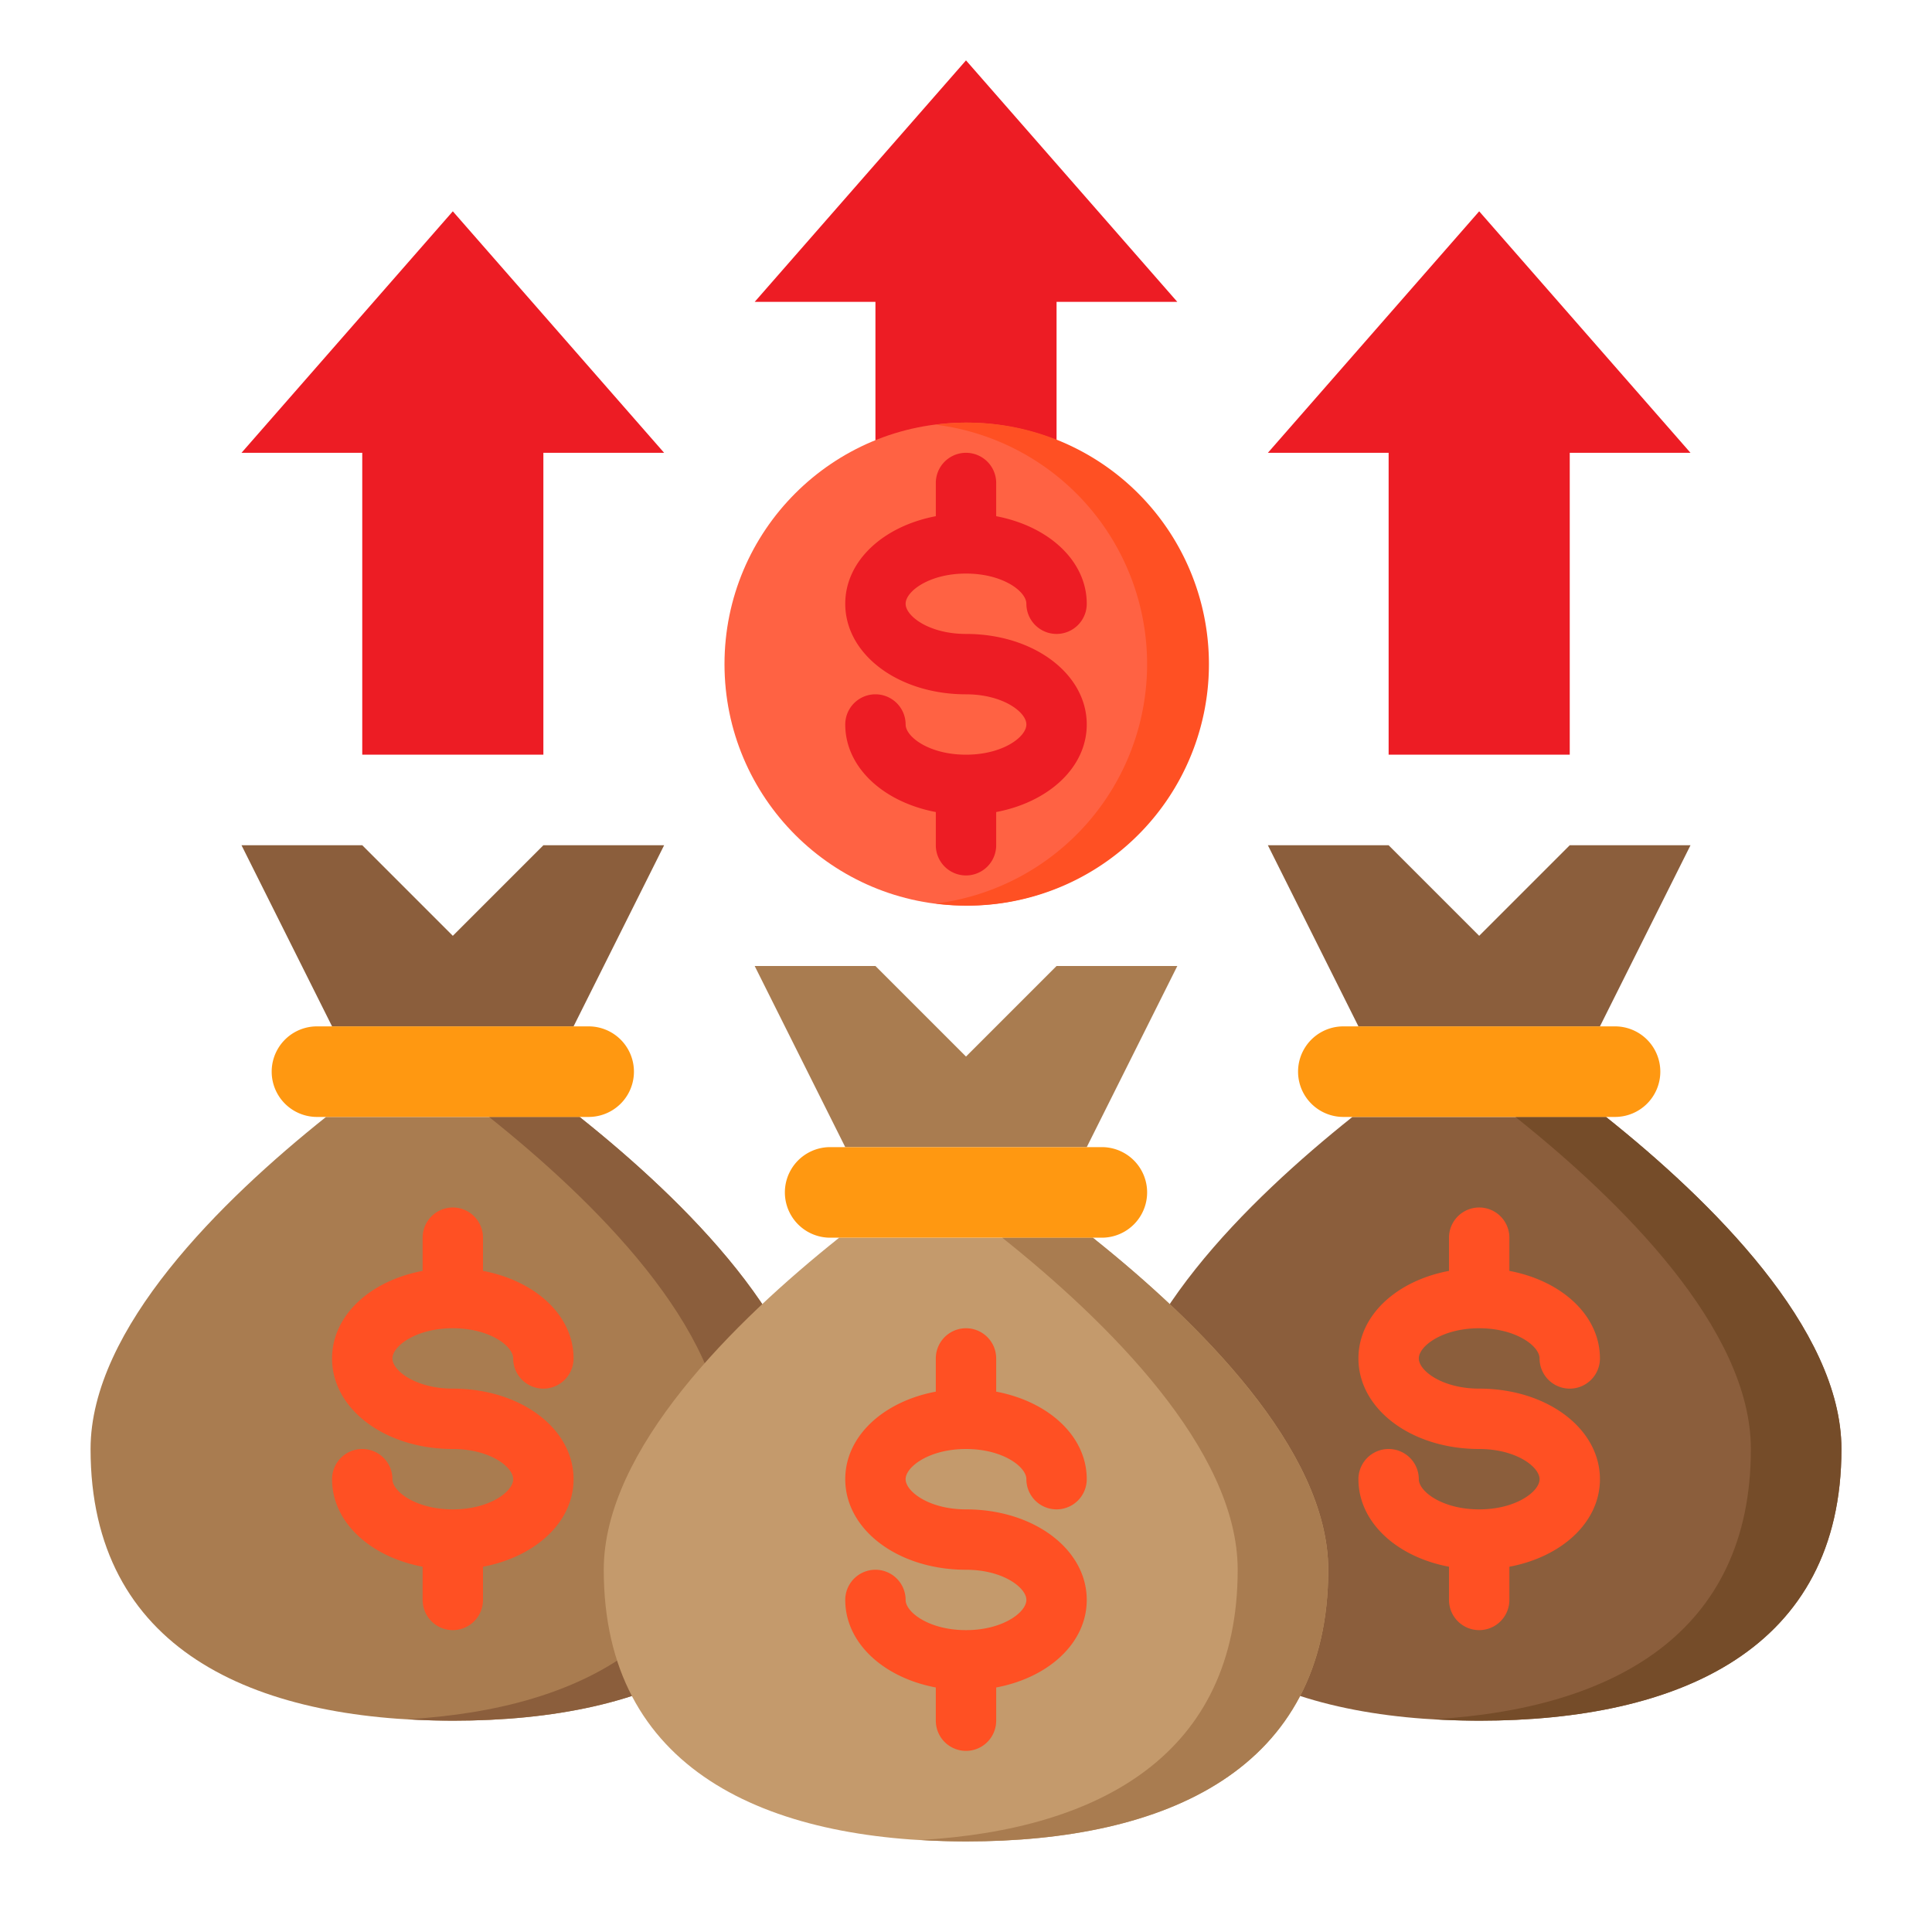 <?xml version="1.0" encoding="UTF-8"?>
<svg xmlns="http://www.w3.org/2000/svg" height="512" viewBox="0 0 64 64" width="512">
  <g id="currency-finance-money-bag-financial">
    <path d="m19.2 37h-8.4c-3.46 2.76-7.8 7.01-7.8 11 0 6.63 5.37 9 12 9s12-2.37 12-9c0-3.99-4.34-8.24-7.8-11z" fill="#a97c50"></path>
    <path d="m19.2 37h-3c3.46 2.76 7.8 7.01 7.8 11 0 6.121-4.58 8.606-10.5 8.952.492.029.991.048 1.5.048 6.63 0 12-2.37 12-9 0-3.99-4.34-8.24-7.8-11z" fill="#8b5e3c"></path>
    <g fill="#ed1c24">
      <path d="m18 25v-10h4l-7-8-7 8h4v10z"></path>
      <path d="m52 25v-10h4l-7-8-7 8h4v10z"></path>
      <path d="m35 20v-10h4l-7-8-7 8h4v10z"></path>
    </g>
    <path d="m53.2 37h-8.4c-3.46 2.76-7.8 7.01-7.8 11 0 6.63 5.37 9 12 9s12-2.37 12-9c0-3.99-4.34-8.24-7.8-11z" fill="#8b5e3c"></path>
    <path d="m36.2 41h-8.4c-3.46 2.76-7.8 7.01-7.8 11 0 6.63 5.37 9 12 9s12-2.37 12-9c0-3.99-4.34-8.24-7.8-11z" fill="#c49a6c"></path>
    <path d="m36.2 41h-3c3.46 2.76 7.8 7.01 7.8 11 0 6.121-4.58 8.606-10.5 8.952.492.029.991.048 1.5.048 6.63 0 12-2.37 12-9 0-3.99-4.34-8.24-7.8-11z" fill="#a97c50"></path>
    <path d="m53.2 37h-3c3.46 2.76 7.8 7.01 7.8 11 0 6.121-4.58 8.606-10.5 8.952.492.029.991.048 1.5.048 6.63 0 12-2.37 12-9 0-3.99-4.34-8.24-7.8-11z" fill="#754c29"></path>
    <circle cx="32" cy="22" fill="#ff6243" r="8"></circle>
    <path d="m32 14a8.047 8.047 0 0 0 -1 .069 7.993 7.993 0 0 1 0 15.862 8 8 0 1 0 1-15.931z" fill="#ff5023"></path>
    <path d="m35 32-3 3-3-3h-4l3 6h8l3-6z" fill="#a97c50"></path>
    <path d="m27.5 38a1.5 1.5 0 0 0 0 3h9a1.5 1.5 0 0 0 0-3z" fill="#ff9811"></path>
    <path d="m22 28h-4l-3 3-3-3h-4l3 6h8z" fill="#8b5e3c"></path>
    <path d="m19.5 37a1.5 1.5 0 0 0 0-3h-9a1.5 1.5 0 0 0 0 3z" fill="#ff9811"></path>
    <path d="m56 28h-4l-3 3-3-3h-4l3 6h8z" fill="#8b5e3c"></path>
    <path d="m55 35.5a1.5 1.5 0 0 0 -1.5-1.5h-9a1.5 1.5 0 0 0 0 3h9a1.5 1.5 0 0 0 1.5-1.5z" fill="#ff9811"></path>
    <path d="m36 24c0 1.42-1.26 2.57-3 2.9v1.1a1 1 0 0 1 -2 0v-1.1c-1.74-.33-3-1.48-3-2.9a1 1 0 0 1 2 0c0 .41.78 1 2 1s2-.59 2-1-.78-1-2-1c-2.24 0-4-1.32-4-3 0-1.42 1.26-2.57 3-2.9v-1.1a1 1 0 0 1 2 0v1.1c1.74.33 3 1.48 3 2.9a1 1 0 0 1 -2 0c0-.41-.78-1-2-1s-2 .59-2 1 .78 1 2 1c2.24 0 4 1.32 4 3z" fill="#ed1c24"></path>
    <path d="m32 48c1.221 0 2 .592 2 1a1 1 0 0 0 2 0c0-1.421-1.259-2.571-3-2.9v-1.1a1 1 0 0 0 -2 0v1.1c-1.741.327-3 1.477-3 2.9 0 1.682 1.757 3 4 3 1.221 0 2 .592 2 1s-.779 1-2 1-2-.592-2-1a1 1 0 0 0 -2 0c0 1.421 1.259 2.571 3 2.9v1.1a1 1 0 0 0 2 0v-1.1c1.741-.327 3-1.477 3-2.9 0-1.682-1.757-3-4-3-1.221 0-2-.592-2-1s.779-1 2-1z" fill="#ff5023"></path>
    <path d="m19 49c0-1.682-1.757-3-4-3-1.221 0-2-.592-2-1s.779-1 2-1 2 .592 2 1a1 1 0 0 0 2 0c0-1.421-1.259-2.571-3-2.9v-1.1a1 1 0 0 0 -2 0v1.1c-1.741.327-3 1.477-3 2.9 0 1.682 1.757 3 4 3 1.221 0 2 .592 2 1s-.779 1-2 1-2-.592-2-1a1 1 0 0 0 -2 0c0 1.421 1.259 2.571 3 2.9v1.1a1 1 0 0 0 2 0v-1.1c1.741-.329 3-1.479 3-2.9z" fill="#ff5023"></path>
    <path d="m49 44c1.221 0 2 .592 2 1a1 1 0 0 0 2 0c0-1.421-1.259-2.571-3-2.9v-1.1a1 1 0 0 0 -2 0v1.1c-1.741.327-3 1.477-3 2.9 0 1.682 1.757 3 4 3 1.221 0 2 .592 2 1s-.779 1-2 1-2-.592-2-1a1 1 0 0 0 -2 0c0 1.421 1.259 2.571 3 2.9v1.1a1 1 0 0 0 2 0v-1.1c1.741-.327 3-1.477 3-2.9 0-1.682-1.757-3-4-3-1.221 0-2-.592-2-1s.779-1 2-1z" fill="#ff5023"></path>
  </g>
</svg>
